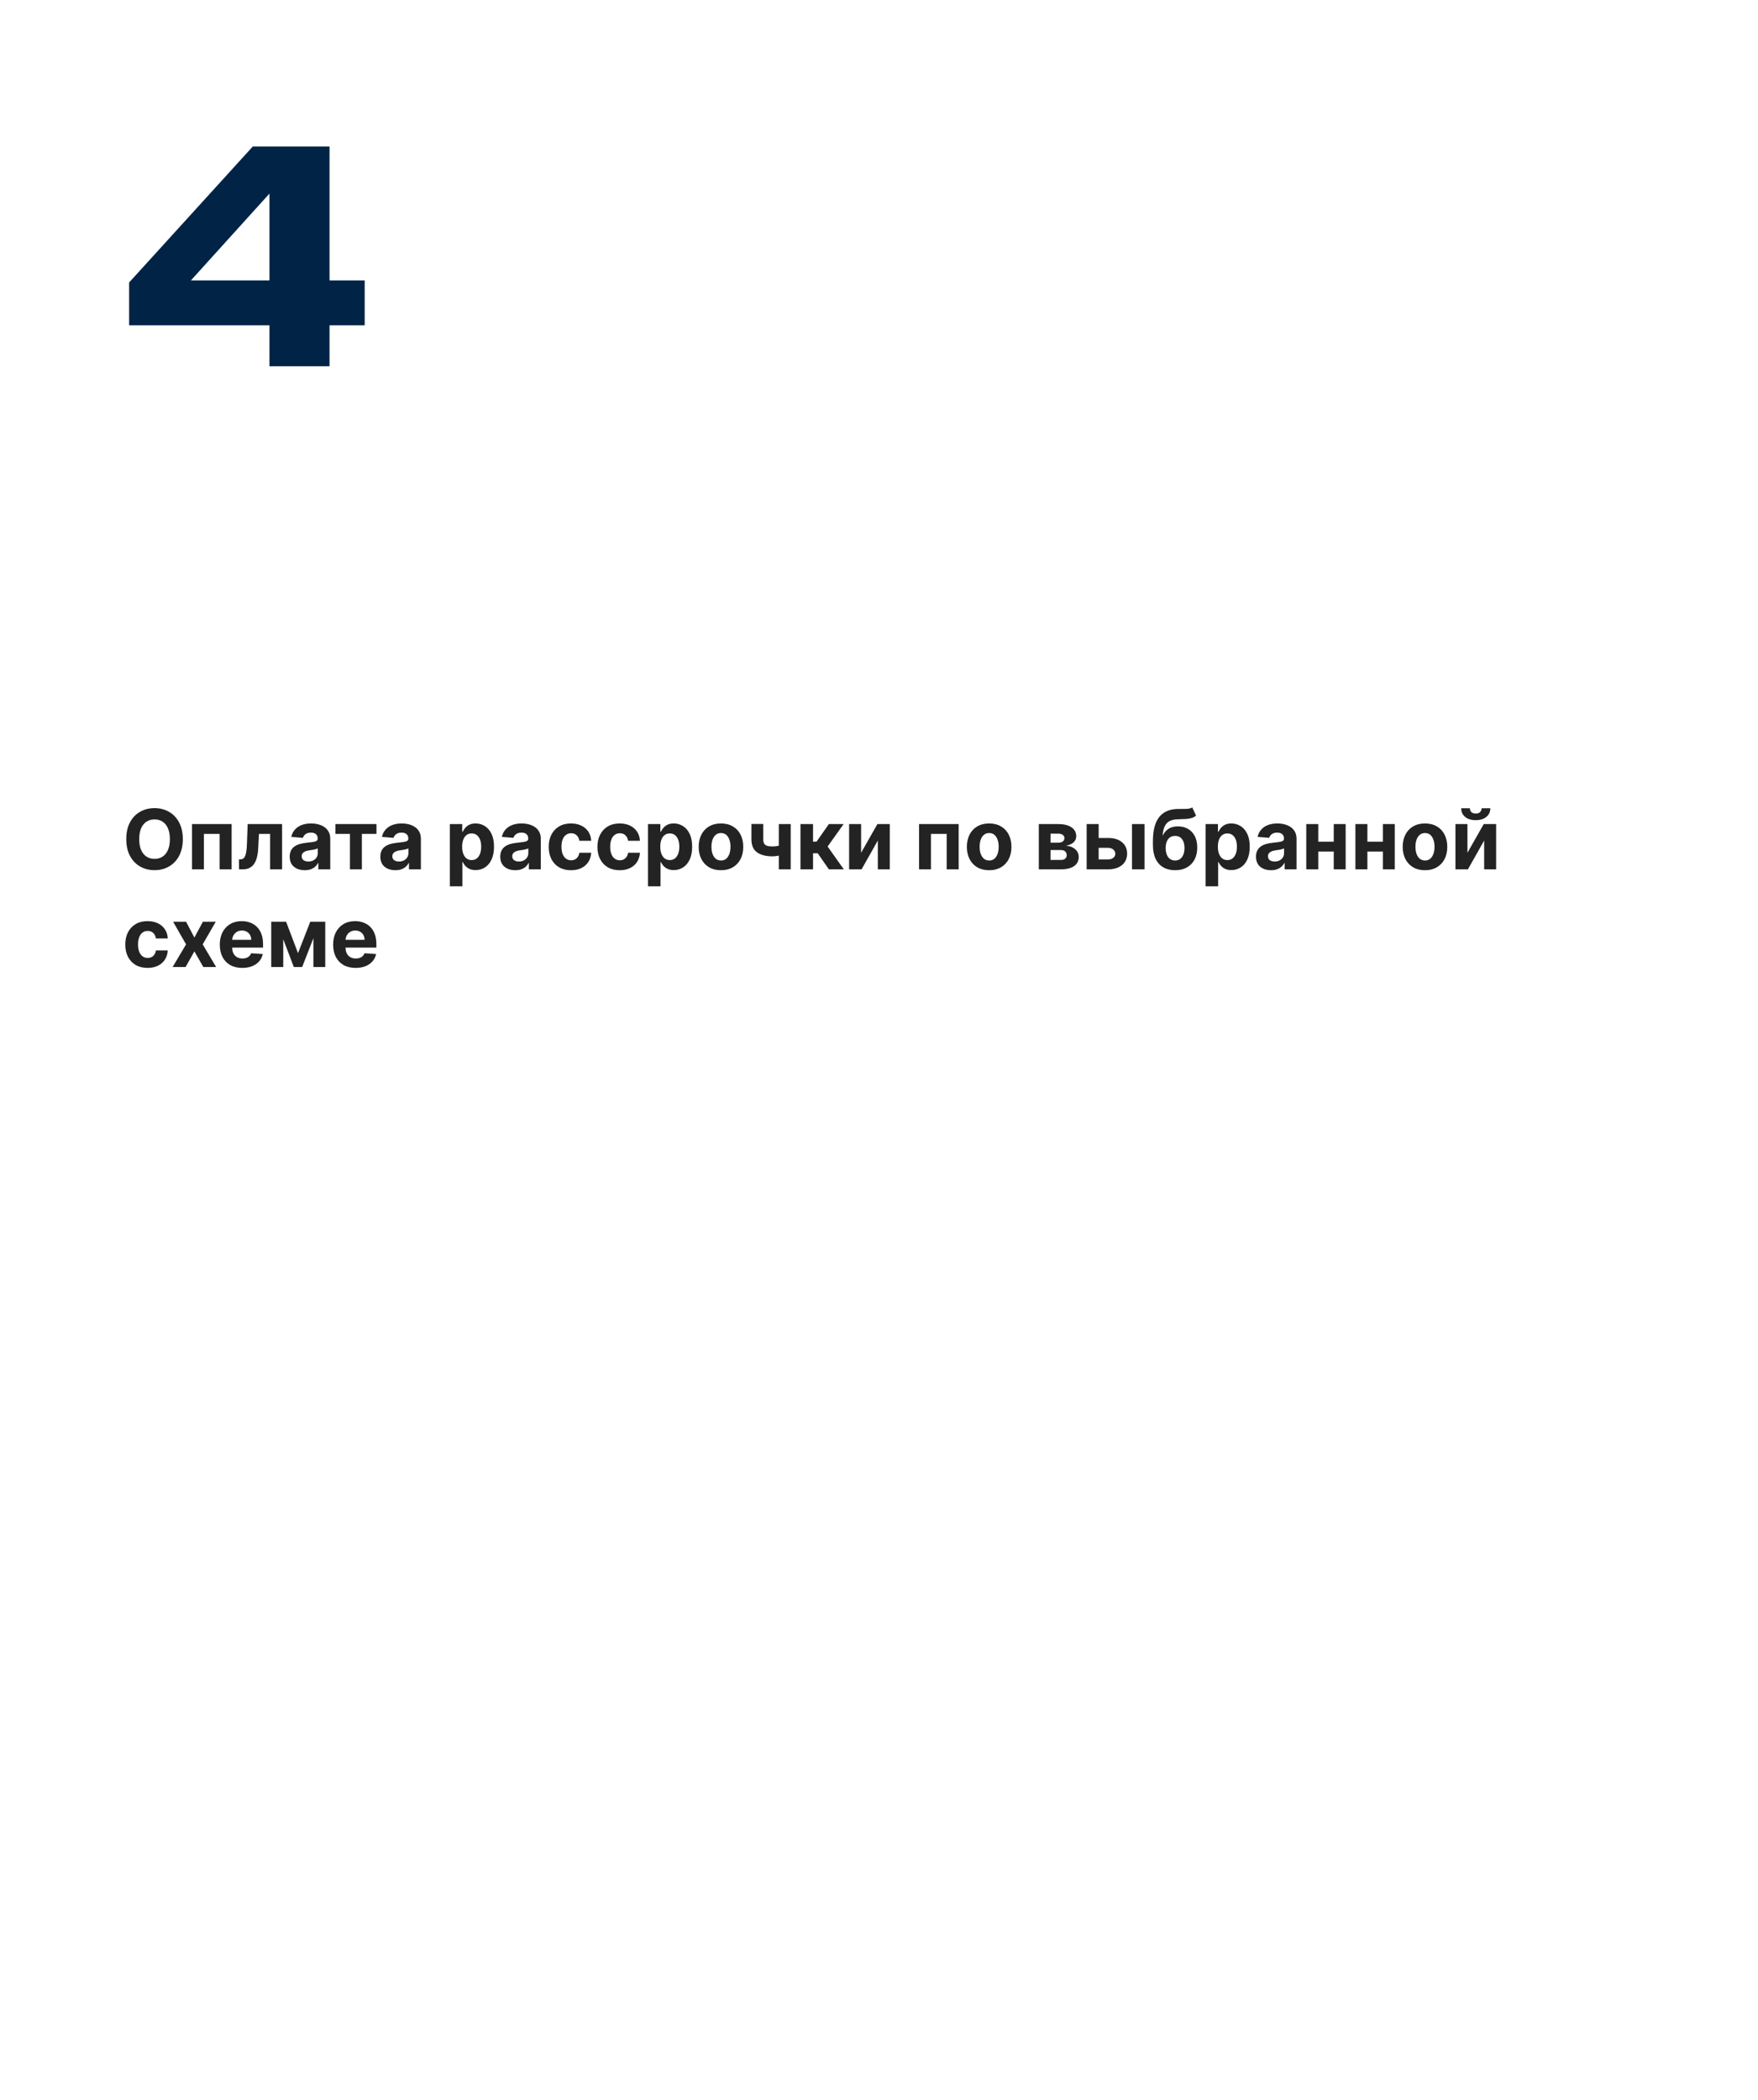 <?xml version="1.0" encoding="UTF-8"?> <svg xmlns="http://www.w3.org/2000/svg" width="360" height="430" viewBox="0 0 360 430" fill="none"><rect width="360" height="430" fill="white"></rect><path d="M67.48 30V75H55.18V35.46H58.96L35.56 61.32L35.5 57.42H74.68V66.6H26.44V57.84L51.76 30H67.48Z" fill="#002346"></path><path d="M37.436 171.818C37.436 173.166 37.181 174.313 36.669 175.259C36.162 176.205 35.47 176.927 34.593 177.426C33.719 177.922 32.737 178.169 31.647 178.169C30.548 178.169 29.562 177.92 28.689 177.42C27.815 176.921 27.125 176.199 26.618 175.253C26.111 174.307 25.857 173.162 25.857 171.818C25.857 170.47 26.111 169.323 26.618 168.377C27.125 167.431 27.815 166.711 28.689 166.216C29.562 165.717 30.548 165.467 31.647 165.467C32.737 165.467 33.719 165.717 34.593 166.216C35.47 166.711 36.162 167.431 36.669 168.377C37.181 169.323 37.436 170.47 37.436 171.818ZM34.786 171.818C34.786 170.945 34.655 170.208 34.394 169.609C34.136 169.009 33.772 168.554 33.301 168.244C32.83 167.934 32.279 167.779 31.647 167.779C31.015 167.779 30.463 167.934 29.992 168.244C29.522 168.554 29.155 169.009 28.894 169.609C28.636 170.208 28.508 170.945 28.508 171.818C28.508 172.692 28.636 173.428 28.894 174.028C29.155 174.627 29.522 175.082 29.992 175.392C30.463 175.702 31.015 175.857 31.647 175.857C32.279 175.857 32.83 175.702 33.301 175.392C33.772 175.082 34.136 174.627 34.394 174.028C34.655 173.428 34.786 172.692 34.786 171.818ZM39.324 178V168.727H47.432V178H44.975V170.75H41.751V178H39.324ZM48.941 178L48.929 175.96H49.237C49.454 175.96 49.641 175.907 49.798 175.803C49.959 175.694 50.092 175.519 50.197 175.277C50.301 175.036 50.384 174.716 50.444 174.317C50.505 173.915 50.545 173.42 50.565 172.832L50.716 168.727H57.767V178H55.316V170.75H53.028L52.883 173.581C52.847 174.358 52.752 175.026 52.599 175.585C52.45 176.145 52.243 176.603 51.977 176.962C51.712 177.316 51.392 177.577 51.018 177.746C50.643 177.915 50.209 178 49.714 178H48.941ZM62.405 178.175C61.813 178.175 61.286 178.072 60.823 177.867C60.36 177.658 59.994 177.35 59.724 176.944C59.459 176.533 59.326 176.022 59.326 175.41C59.326 174.895 59.421 174.462 59.61 174.112C59.799 173.762 60.056 173.48 60.383 173.267C60.709 173.054 61.079 172.893 61.493 172.784C61.912 172.675 62.35 172.599 62.809 172.555C63.349 172.498 63.783 172.446 64.113 172.398C64.443 172.345 64.683 172.269 64.832 172.168C64.981 172.068 65.055 171.919 65.055 171.722V171.685C65.055 171.303 64.934 171.007 64.693 170.798C64.455 170.589 64.117 170.484 63.679 170.484C63.216 170.484 62.847 170.587 62.574 170.792C62.3 170.993 62.119 171.247 62.031 171.553L59.652 171.359C59.773 170.796 60.01 170.309 60.364 169.898C60.718 169.484 61.175 169.166 61.735 168.945C62.298 168.719 62.95 168.607 63.691 168.607C64.206 168.607 64.699 168.667 65.17 168.788C65.645 168.908 66.065 169.096 66.431 169.349C66.802 169.603 67.094 169.929 67.307 170.327C67.52 170.721 67.627 171.194 67.627 171.746V178H65.188V176.714H65.115C64.966 177.004 64.767 177.259 64.518 177.481C64.268 177.698 63.968 177.869 63.618 177.994C63.268 178.115 62.864 178.175 62.405 178.175ZM63.141 176.4C63.52 176.4 63.854 176.326 64.144 176.177C64.433 176.024 64.661 175.819 64.826 175.561C64.991 175.304 65.073 175.012 65.073 174.686V173.702C64.993 173.754 64.882 173.802 64.741 173.847C64.604 173.887 64.449 173.925 64.276 173.961C64.103 173.993 63.93 174.024 63.757 174.052C63.584 174.076 63.427 174.098 63.286 174.118C62.984 174.163 62.721 174.233 62.495 174.33C62.27 174.426 62.095 174.557 61.97 174.722C61.845 174.883 61.783 175.084 61.783 175.326C61.783 175.676 61.91 175.943 62.163 176.129C62.421 176.31 62.747 176.4 63.141 176.4ZM68.691 170.75V168.727H77.094V170.75H74.106V178H71.655V170.75H68.691ZM80.965 178.175C80.374 178.175 79.847 178.072 79.384 177.867C78.921 177.658 78.555 177.35 78.285 176.944C78.019 176.533 77.886 176.022 77.886 175.41C77.886 174.895 77.981 174.462 78.17 174.112C78.359 173.762 78.617 173.48 78.943 173.267C79.269 173.054 79.639 172.893 80.054 172.784C80.472 172.675 80.911 172.599 81.37 172.555C81.909 172.498 82.344 172.446 82.674 172.398C83.004 172.345 83.243 172.269 83.392 172.168C83.541 172.068 83.616 171.919 83.616 171.722V171.685C83.616 171.303 83.495 171.007 83.253 170.798C83.016 170.589 82.678 170.484 82.239 170.484C81.776 170.484 81.408 170.587 81.134 170.792C80.861 170.993 80.68 171.247 80.591 171.553L78.213 171.359C78.333 170.796 78.571 170.309 78.925 169.898C79.279 169.484 79.736 169.166 80.295 168.945C80.859 168.719 81.511 168.607 82.251 168.607C82.766 168.607 83.259 168.667 83.73 168.788C84.205 168.908 84.626 169.096 84.992 169.349C85.362 169.603 85.654 169.929 85.867 170.327C86.081 170.721 86.187 171.194 86.187 171.746V178H83.748V176.714H83.676C83.527 177.004 83.328 177.259 83.078 177.481C82.829 177.698 82.529 177.869 82.179 177.994C81.829 178.115 81.424 178.175 80.965 178.175ZM81.702 176.4C82.08 176.4 82.414 176.326 82.704 176.177C82.994 176.024 83.221 175.819 83.386 175.561C83.551 175.304 83.634 175.012 83.634 174.686V173.702C83.553 173.754 83.442 173.802 83.302 173.847C83.165 173.887 83.01 173.925 82.837 173.961C82.664 173.993 82.491 174.024 82.318 174.052C82.145 174.076 81.988 174.098 81.847 174.118C81.545 174.163 81.281 174.233 81.056 174.33C80.831 174.426 80.656 174.557 80.531 174.722C80.406 174.883 80.344 175.084 80.344 175.326C80.344 175.676 80.47 175.943 80.724 176.129C80.981 176.31 81.308 176.4 81.702 176.4ZM92.117 181.477V168.727H94.653V170.285H94.767C94.88 170.035 95.043 169.782 95.256 169.524C95.474 169.263 95.755 169.045 96.102 168.872C96.452 168.695 96.886 168.607 97.406 168.607C98.082 168.607 98.705 168.784 99.277 169.138C99.848 169.488 100.305 170.017 100.647 170.725C100.989 171.43 101.16 172.313 101.16 173.376C101.16 174.41 100.993 175.283 100.659 175.996C100.329 176.704 99.879 177.241 99.307 177.608C98.74 177.97 98.104 178.151 97.399 178.151C96.9 178.151 96.476 178.068 96.126 177.903C95.779 177.738 95.496 177.531 95.274 177.282C95.053 177.028 94.884 176.772 94.767 176.515H94.689V181.477H92.117ZM94.635 173.364C94.635 173.915 94.711 174.396 94.864 174.806C95.017 175.217 95.238 175.537 95.528 175.766C95.818 175.992 96.17 176.104 96.584 176.104C97.003 176.104 97.357 175.99 97.647 175.76C97.937 175.527 98.156 175.205 98.305 174.794C98.458 174.38 98.534 173.903 98.534 173.364C98.534 172.828 98.46 172.357 98.311 171.951C98.162 171.545 97.943 171.227 97.653 170.997C97.363 170.768 97.007 170.653 96.584 170.653C96.166 170.653 95.812 170.764 95.522 170.985C95.236 171.206 95.017 171.52 94.864 171.927C94.711 172.333 94.635 172.812 94.635 173.364ZM105.519 178.175C104.927 178.175 104.4 178.072 103.937 177.867C103.475 177.658 103.108 177.35 102.839 176.944C102.573 176.533 102.44 176.022 102.44 175.41C102.44 174.895 102.535 174.462 102.724 174.112C102.913 173.762 103.171 173.48 103.497 173.267C103.823 173.054 104.193 172.893 104.608 172.784C105.026 172.675 105.465 172.599 105.924 172.555C106.463 172.498 106.898 172.446 107.228 172.398C107.558 172.345 107.797 172.269 107.946 172.168C108.095 172.068 108.169 171.919 108.169 171.722V171.685C108.169 171.303 108.049 171.007 107.807 170.798C107.57 170.589 107.232 170.484 106.793 170.484C106.33 170.484 105.962 170.587 105.688 170.792C105.414 170.993 105.233 171.247 105.145 171.553L102.766 171.359C102.887 170.796 103.124 170.309 103.479 169.898C103.833 169.484 104.29 169.166 104.849 168.945C105.412 168.719 106.064 168.607 106.805 168.607C107.32 168.607 107.813 168.667 108.284 168.788C108.759 168.908 109.179 169.096 109.546 169.349C109.916 169.603 110.208 169.929 110.421 170.327C110.634 170.721 110.741 171.194 110.741 171.746V178H108.302V176.714H108.23C108.081 177.004 107.882 177.259 107.632 177.481C107.382 177.698 107.083 177.869 106.733 177.994C106.382 178.115 105.978 178.175 105.519 178.175ZM106.256 176.4C106.634 176.4 106.968 176.326 107.258 176.177C107.547 176.024 107.775 175.819 107.94 175.561C108.105 175.304 108.187 175.012 108.187 174.686V173.702C108.107 173.754 107.996 173.802 107.855 173.847C107.719 173.887 107.564 173.925 107.391 173.961C107.217 173.993 107.044 174.024 106.871 174.052C106.698 174.076 106.541 174.098 106.4 174.118C106.099 174.163 105.835 174.233 105.61 174.33C105.384 174.426 105.209 174.557 105.084 174.722C104.96 174.883 104.897 175.084 104.897 175.326C104.897 175.676 105.024 175.943 105.278 176.129C105.535 176.31 105.861 176.4 106.256 176.4ZM116.926 178.181C115.976 178.181 115.159 177.98 114.475 177.577C113.795 177.171 113.272 176.607 112.905 175.887C112.543 175.167 112.362 174.338 112.362 173.4C112.362 172.45 112.545 171.617 112.911 170.901C113.282 170.18 113.807 169.619 114.487 169.216C115.167 168.81 115.976 168.607 116.914 168.607C117.723 168.607 118.431 168.753 119.039 169.047C119.647 169.341 120.127 169.754 120.482 170.285C120.836 170.816 121.031 171.44 121.067 172.156H118.64C118.572 171.693 118.391 171.321 118.097 171.039C117.807 170.754 117.427 170.611 116.956 170.611C116.558 170.611 116.209 170.719 115.912 170.937C115.618 171.15 115.388 171.462 115.223 171.873C115.058 172.283 114.976 172.78 114.976 173.364C114.976 173.955 115.056 174.458 115.217 174.873C115.382 175.287 115.614 175.603 115.912 175.821C116.209 176.038 116.558 176.147 116.956 176.147C117.25 176.147 117.513 176.086 117.747 175.966C117.984 175.845 118.18 175.67 118.332 175.44C118.489 175.207 118.592 174.927 118.64 174.601H121.067C121.027 175.31 120.834 175.933 120.488 176.473C120.146 177.008 119.673 177.426 119.069 177.728C118.465 178.03 117.751 178.181 116.926 178.181ZM126.903 178.181C125.954 178.181 125.137 177.98 124.452 177.577C123.772 177.171 123.249 176.607 122.883 175.887C122.521 175.167 122.339 174.338 122.339 173.4C122.339 172.45 122.523 171.617 122.889 170.901C123.259 170.18 123.784 169.619 124.464 169.216C125.145 168.81 125.954 168.607 126.891 168.607C127.7 168.607 128.409 168.753 129.016 169.047C129.624 169.341 130.105 169.754 130.459 170.285C130.813 170.816 131.009 171.44 131.045 172.156H128.618C128.549 171.693 128.368 171.321 128.075 171.039C127.785 170.754 127.404 170.611 126.934 170.611C126.535 170.611 126.187 170.719 125.889 170.937C125.595 171.15 125.366 171.462 125.201 171.873C125.036 172.283 124.953 172.78 124.953 173.364C124.953 173.955 125.034 174.458 125.195 174.873C125.36 175.287 125.591 175.603 125.889 175.821C126.187 176.038 126.535 176.147 126.934 176.147C127.227 176.147 127.491 176.086 127.724 175.966C127.962 175.845 128.157 175.67 128.31 175.44C128.467 175.207 128.57 174.927 128.618 174.601H131.045C131.004 175.31 130.811 175.933 130.465 176.473C130.123 177.008 129.65 177.426 129.047 177.728C128.443 178.03 127.728 178.181 126.903 178.181ZM132.691 181.477V168.727H135.227V170.285H135.342C135.454 170.035 135.617 169.782 135.831 169.524C136.048 169.263 136.33 169.045 136.676 168.872C137.026 168.695 137.46 168.607 137.98 168.607C138.656 168.607 139.28 168.784 139.851 169.138C140.423 169.488 140.879 170.017 141.222 170.725C141.564 171.43 141.735 172.313 141.735 173.376C141.735 174.41 141.568 175.283 141.234 175.996C140.904 176.704 140.453 177.241 139.881 177.608C139.314 177.97 138.678 178.151 137.974 178.151C137.475 178.151 137.05 178.068 136.7 177.903C136.354 177.738 136.07 177.531 135.849 177.282C135.627 177.028 135.458 176.772 135.342 176.515H135.263V181.477H132.691ZM135.209 173.364C135.209 173.915 135.285 174.396 135.438 174.806C135.591 175.217 135.812 175.537 136.102 175.766C136.392 175.992 136.744 176.104 137.159 176.104C137.577 176.104 137.931 175.99 138.221 175.76C138.511 175.527 138.73 175.205 138.879 174.794C139.032 174.38 139.109 173.903 139.109 173.364C139.109 172.828 139.034 172.357 138.885 171.951C138.736 171.545 138.517 171.227 138.227 170.997C137.937 170.768 137.581 170.653 137.159 170.653C136.74 170.653 136.386 170.764 136.096 170.985C135.81 171.206 135.591 171.52 135.438 171.927C135.285 172.333 135.209 172.812 135.209 173.364ZM147.639 178.181C146.701 178.181 145.89 177.982 145.206 177.583C144.526 177.181 144.001 176.622 143.63 175.905C143.26 175.185 143.075 174.35 143.075 173.4C143.075 172.442 143.26 171.605 143.63 170.888C144.001 170.168 144.526 169.609 145.206 169.21C145.89 168.808 146.701 168.607 147.639 168.607C148.576 168.607 149.385 168.808 150.066 169.21C150.75 169.609 151.277 170.168 151.647 170.888C152.018 171.605 152.203 172.442 152.203 173.4C152.203 174.35 152.018 175.185 151.647 175.905C151.277 176.622 150.75 177.181 150.066 177.583C149.385 177.982 148.576 178.181 147.639 178.181ZM147.651 176.189C148.077 176.189 148.434 176.068 148.719 175.827C149.005 175.581 149.22 175.247 149.365 174.825C149.514 174.402 149.589 173.921 149.589 173.382C149.589 172.842 149.514 172.362 149.365 171.939C149.22 171.516 149.005 171.182 148.719 170.937C148.434 170.691 148.077 170.569 147.651 170.569C147.22 170.569 146.858 170.691 146.564 170.937C146.274 171.182 146.055 171.516 145.906 171.939C145.761 172.362 145.689 172.842 145.689 173.382C145.689 173.921 145.761 174.402 145.906 174.825C146.055 175.247 146.274 175.581 146.564 175.827C146.858 176.068 147.22 176.189 147.651 176.189ZM161.922 168.727V178H159.483V168.727H161.922ZM160.733 172.796V174.825C160.536 174.913 160.29 174.998 159.996 175.078C159.703 175.155 159.395 175.217 159.073 175.265C158.751 175.314 158.449 175.338 158.167 175.338C156.835 175.338 155.787 175.064 155.022 174.517C154.257 173.965 153.875 173.086 153.875 171.879V168.715H156.302V171.879C156.302 172.237 156.362 172.52 156.483 172.73C156.608 172.939 156.805 173.09 157.074 173.183C157.348 173.271 157.712 173.315 158.167 173.315C158.59 173.315 159.004 173.271 159.411 173.183C159.817 173.094 160.258 172.965 160.733 172.796ZM163.919 178V168.727H166.491V172.325H167.215L169.738 168.727H172.757L169.479 173.327L172.793 178H169.738L167.45 174.71H166.491V178H163.919ZM176.337 174.607L179.675 168.727H182.211V178H179.76V172.102L176.433 178H173.88V168.727H176.337V174.607ZM188.207 178V168.727H196.315V178H193.858V170.75H190.634V178H188.207ZM202.557 178.181C201.619 178.181 200.808 177.982 200.124 177.583C199.444 177.181 198.918 176.622 198.548 175.905C198.178 175.185 197.993 174.35 197.993 173.4C197.993 172.442 198.178 171.605 198.548 170.888C198.918 170.168 199.444 169.609 200.124 169.21C200.808 168.808 201.619 168.607 202.557 168.607C203.494 168.607 204.303 168.808 204.984 169.21C205.668 169.609 206.195 170.168 206.565 170.888C206.936 171.605 207.121 172.442 207.121 173.4C207.121 174.35 206.936 175.185 206.565 175.905C206.195 176.622 205.668 177.181 204.984 177.583C204.303 177.982 203.494 178.181 202.557 178.181ZM202.569 176.189C202.995 176.189 203.352 176.068 203.637 175.827C203.923 175.581 204.138 175.247 204.283 174.825C204.432 174.402 204.507 173.921 204.507 173.382C204.507 172.842 204.432 172.362 204.283 171.939C204.138 171.516 203.923 171.182 203.637 170.937C203.352 170.691 202.995 170.569 202.569 170.569C202.138 170.569 201.776 170.691 201.482 170.937C201.192 171.182 200.973 171.516 200.824 171.939C200.679 172.362 200.607 172.842 200.607 173.382C200.607 173.921 200.679 174.402 200.824 174.825C200.973 175.247 201.192 175.581 201.482 175.827C201.776 176.068 202.138 176.189 202.569 176.189ZM212.727 178V168.727H216.682C217.825 168.727 218.728 168.945 219.392 169.379C220.056 169.814 220.388 170.432 220.388 171.233C220.388 171.736 220.201 172.154 219.827 172.488C219.453 172.822 218.933 173.048 218.269 173.164C218.825 173.205 219.298 173.331 219.688 173.545C220.082 173.754 220.382 174.026 220.588 174.36C220.797 174.694 220.901 175.064 220.901 175.471C220.901 175.998 220.761 176.451 220.479 176.829C220.201 177.207 219.793 177.497 219.253 177.698C218.718 177.899 218.064 178 217.291 178H212.727ZM215.124 176.074H217.291C217.65 176.074 217.929 175.99 218.131 175.821C218.336 175.648 218.438 175.412 218.438 175.114C218.438 174.784 218.336 174.525 218.131 174.336C217.929 174.146 217.65 174.052 217.291 174.052H215.124V176.074ZM215.124 172.543H216.736C216.994 172.543 217.213 172.506 217.394 172.434C217.579 172.357 217.72 172.249 217.817 172.108C217.917 171.967 217.968 171.8 217.968 171.607C217.968 171.321 217.853 171.098 217.623 170.937C217.394 170.776 217.08 170.695 216.682 170.695H215.124V172.543ZM224.134 171.577H226.905C228.133 171.577 229.091 171.871 229.779 172.458C230.467 173.042 230.811 173.822 230.811 174.8C230.811 175.436 230.656 175.996 230.346 176.479C230.036 176.958 229.59 177.332 229.006 177.602C228.422 177.867 227.722 178 226.905 178H222.522V168.727H224.979V175.978H226.905C227.336 175.978 227.69 175.869 227.968 175.652C228.245 175.434 228.386 175.157 228.39 174.819C228.386 174.46 228.245 174.169 227.968 173.943C227.69 173.714 227.336 173.599 226.905 173.599H224.134V171.577ZM231.807 178V168.727H234.379V178H231.807ZM244.144 165.322L244.928 167.001C244.667 167.218 244.377 167.379 244.059 167.484C243.741 167.584 243.361 167.651 242.918 167.683C242.479 167.715 241.944 167.737 241.312 167.749C240.596 167.757 240.012 167.872 239.562 168.093C239.111 168.315 238.769 168.663 238.535 169.138C238.302 169.609 238.149 170.224 238.077 170.985H238.167C238.445 170.418 238.835 169.979 239.338 169.669C239.845 169.359 240.471 169.204 241.216 169.204C242.005 169.204 242.695 169.377 243.286 169.723C243.882 170.069 244.345 170.567 244.675 171.214C245.005 171.862 245.17 172.639 245.17 173.545C245.17 174.487 244.985 175.306 244.615 176.002C244.248 176.694 243.727 177.231 243.051 177.614C242.375 177.992 241.57 178.181 240.636 178.181C239.698 178.181 238.89 177.984 238.209 177.589C237.533 177.195 237.01 176.614 236.64 175.845C236.273 175.076 236.09 174.13 236.09 173.007V172.247C236.09 170.013 236.525 168.357 237.394 167.278C238.264 166.2 239.541 165.652 241.228 165.636C241.687 165.628 242.101 165.626 242.471 165.63C242.842 165.634 243.166 165.616 243.443 165.576C243.725 165.536 243.959 165.451 244.144 165.322ZM240.648 176.189C241.043 176.189 241.381 176.086 241.662 175.881C241.948 175.676 242.168 175.382 242.32 175C242.477 174.617 242.556 174.161 242.556 173.629C242.556 173.102 242.477 172.655 242.32 172.289C242.168 171.919 241.948 171.637 241.662 171.444C241.377 171.251 241.035 171.154 240.636 171.154C240.338 171.154 240.071 171.208 239.833 171.317C239.596 171.426 239.393 171.587 239.224 171.8C239.059 172.009 238.93 172.269 238.837 172.579C238.749 172.885 238.704 173.235 238.704 173.629C238.704 174.422 238.875 175.048 239.218 175.507C239.564 175.962 240.041 176.189 240.648 176.189ZM246.877 181.477V168.727H249.412V170.285H249.527C249.64 170.035 249.803 169.782 250.016 169.524C250.233 169.263 250.515 169.045 250.861 168.872C251.211 168.695 251.646 168.607 252.165 168.607C252.841 168.607 253.465 168.784 254.037 169.138C254.608 169.488 255.065 170.017 255.407 170.725C255.749 171.43 255.92 172.313 255.92 173.376C255.92 174.41 255.753 175.283 255.419 175.996C255.089 176.704 254.638 177.241 254.067 177.608C253.499 177.97 252.863 178.151 252.159 178.151C251.66 178.151 251.236 178.068 250.885 177.903C250.539 177.738 250.256 177.531 250.034 177.282C249.813 177.028 249.644 176.772 249.527 176.515H249.449V181.477H246.877ZM249.394 173.364C249.394 173.915 249.471 174.396 249.624 174.806C249.777 175.217 249.998 175.537 250.288 175.766C250.578 175.992 250.93 176.104 251.344 176.104C251.763 176.104 252.117 175.99 252.407 175.76C252.696 175.527 252.916 175.205 253.065 174.794C253.218 174.38 253.294 173.903 253.294 173.364C253.294 172.828 253.22 172.357 253.071 171.951C252.922 171.545 252.703 171.227 252.413 170.997C252.123 170.768 251.767 170.653 251.344 170.653C250.926 170.653 250.571 170.764 250.282 170.985C249.996 171.206 249.777 171.52 249.624 171.927C249.471 172.333 249.394 172.812 249.394 173.364ZM260.279 178.175C259.687 178.175 259.16 178.072 258.697 177.867C258.234 177.658 257.868 177.35 257.598 176.944C257.333 176.533 257.2 176.022 257.2 175.41C257.2 174.895 257.295 174.462 257.484 174.112C257.673 173.762 257.93 173.48 258.256 173.267C258.582 173.054 258.953 172.893 259.367 172.784C259.786 172.675 260.225 172.599 260.683 172.555C261.223 172.498 261.657 172.446 261.987 172.398C262.317 172.345 262.557 172.269 262.706 172.168C262.855 172.068 262.929 171.919 262.929 171.722V171.685C262.929 171.303 262.808 171.007 262.567 170.798C262.329 170.589 261.991 170.484 261.553 170.484C261.09 170.484 260.722 170.587 260.448 170.792C260.174 170.993 259.993 171.247 259.905 171.553L257.526 171.359C257.647 170.796 257.884 170.309 258.238 169.898C258.593 169.484 259.049 169.166 259.609 168.945C260.172 168.719 260.824 168.607 261.565 168.607C262.08 168.607 262.573 168.667 263.044 168.788C263.519 168.908 263.939 169.096 264.305 169.349C264.676 169.603 264.968 169.929 265.181 170.327C265.394 170.721 265.501 171.194 265.501 171.746V178H263.062V176.714H262.989C262.841 177.004 262.641 177.259 262.392 177.481C262.142 177.698 261.842 177.869 261.492 177.994C261.142 178.115 260.738 178.175 260.279 178.175ZM261.015 176.4C261.394 176.4 261.728 176.326 262.017 176.177C262.307 176.024 262.535 175.819 262.7 175.561C262.865 175.304 262.947 175.012 262.947 174.686V173.702C262.867 173.754 262.756 173.802 262.615 173.847C262.478 173.887 262.323 173.925 262.15 173.961C261.977 173.993 261.804 174.024 261.631 174.052C261.458 174.076 261.301 174.098 261.16 174.118C260.858 174.163 260.595 174.233 260.369 174.33C260.144 174.426 259.969 174.557 259.844 174.722C259.719 174.883 259.657 175.084 259.657 175.326C259.657 175.676 259.784 175.943 260.037 176.129C260.295 176.31 260.621 176.4 261.015 176.4ZM273.949 172.337V174.36H269.108V172.337H273.949ZM269.953 168.727V178H267.496V168.727H269.953ZM275.561 168.727V178H273.122V168.727H275.561ZM284.01 172.337V174.36H279.168V172.337H284.01ZM280.014 168.727V178H277.557V168.727H280.014ZM285.622 168.727V178H283.183V168.727H285.622ZM291.807 178.181C290.869 178.181 290.058 177.982 289.374 177.583C288.694 177.181 288.168 176.622 287.798 175.905C287.428 175.185 287.243 174.35 287.243 173.4C287.243 172.442 287.428 171.605 287.798 170.888C288.168 170.168 288.694 169.609 289.374 169.21C290.058 168.808 290.869 168.607 291.807 168.607C292.744 168.607 293.553 168.808 294.234 169.21C294.918 169.609 295.445 170.168 295.815 170.888C296.186 171.605 296.371 172.442 296.371 173.4C296.371 174.35 296.186 175.185 295.815 175.905C295.445 176.622 294.918 177.181 294.234 177.583C293.553 177.982 292.744 178.181 291.807 178.181ZM291.819 176.189C292.245 176.189 292.602 176.068 292.887 175.827C293.173 175.581 293.388 175.247 293.533 174.825C293.682 174.402 293.757 173.921 293.757 173.382C293.757 172.842 293.682 172.362 293.533 171.939C293.388 171.516 293.173 171.182 292.887 170.937C292.602 170.691 292.245 170.569 291.819 170.569C291.388 170.569 291.026 170.691 290.732 170.937C290.442 171.182 290.223 171.516 290.074 171.939C289.929 172.362 289.857 172.842 289.857 173.382C289.857 173.921 289.929 174.402 290.074 174.825C290.223 175.247 290.442 175.581 290.732 175.827C291.026 176.068 291.388 176.189 291.819 176.189ZM300.5 174.607L303.838 168.727H306.374V178H303.923V172.102L300.597 178H298.043V168.727H300.5V174.607ZM303.398 165.491H305.191C305.187 166.224 304.915 166.814 304.376 167.26C303.84 167.707 303.116 167.93 302.202 167.93C301.285 167.93 300.558 167.707 300.023 167.26C299.488 166.814 299.22 166.224 299.22 165.491H301.001C300.997 165.769 301.085 166.019 301.267 166.24C301.452 166.461 301.764 166.572 302.202 166.572C302.629 166.572 302.935 166.463 303.12 166.246C303.305 166.029 303.398 165.777 303.398 165.491ZM30.216 198.181C29.266 198.181 28.449 197.98 27.765 197.577C27.085 197.171 26.562 196.607 26.195 195.887C25.833 195.167 25.652 194.338 25.652 193.4C25.652 192.45 25.835 191.617 26.201 190.901C26.572 190.18 27.097 189.619 27.777 189.216C28.457 188.81 29.266 188.607 30.204 188.607C31.013 188.607 31.721 188.753 32.329 189.047C32.937 189.341 33.417 189.754 33.772 190.285C34.126 190.816 34.321 191.44 34.357 192.156H31.93C31.862 191.693 31.681 191.321 31.387 191.039C31.097 190.754 30.717 190.611 30.246 190.611C29.848 190.611 29.5 190.719 29.202 190.937C28.908 191.15 28.678 191.462 28.514 191.873C28.349 192.283 28.266 192.78 28.266 193.364C28.266 193.955 28.346 194.458 28.508 194.873C28.672 195.287 28.904 195.603 29.202 195.821C29.5 196.038 29.848 196.147 30.246 196.147C30.54 196.147 30.803 196.086 31.037 195.966C31.274 195.845 31.47 195.67 31.622 195.44C31.779 195.207 31.882 194.927 31.93 194.601H34.357C34.317 195.31 34.124 195.933 33.778 196.473C33.436 197.008 32.963 197.426 32.359 197.728C31.755 198.03 31.041 198.181 30.216 198.181ZM38.103 188.727L39.806 191.969L41.55 188.727H44.188L41.502 193.364L44.261 198H41.635L39.806 194.794L38.007 198H35.35L38.103 193.364L35.447 188.727H38.103ZM49.61 198.181C48.656 198.181 47.835 197.988 47.147 197.602C46.462 197.211 45.935 196.66 45.565 195.947C45.194 195.231 45.009 194.384 45.009 193.406C45.009 192.452 45.194 191.615 45.565 190.895C45.935 190.174 46.456 189.613 47.128 189.21C47.804 188.808 48.597 188.607 49.507 188.607C50.119 188.607 50.688 188.705 51.215 188.902C51.747 189.096 52.209 189.387 52.604 189.778C53.002 190.168 53.312 190.659 53.534 191.251C53.755 191.838 53.866 192.527 53.866 193.315V194.022H46.036V192.428H51.445C51.445 192.058 51.364 191.73 51.203 191.444C51.042 191.158 50.819 190.935 50.533 190.774C50.252 190.609 49.923 190.526 49.549 190.526C49.159 190.526 48.813 190.617 48.511 190.798C48.213 190.975 47.98 191.214 47.81 191.516C47.642 191.814 47.555 192.146 47.551 192.512V194.028C47.551 194.487 47.636 194.883 47.804 195.217C47.978 195.551 48.221 195.809 48.535 195.99C48.849 196.171 49.221 196.261 49.652 196.261C49.938 196.261 50.199 196.221 50.437 196.141C50.674 196.06 50.877 195.939 51.046 195.778C51.215 195.617 51.344 195.42 51.433 195.187L53.811 195.344C53.691 195.915 53.443 196.414 53.069 196.841C52.698 197.263 52.219 197.594 51.632 197.831C51.048 198.064 50.374 198.181 49.61 198.181ZM61.025 195.157L63.537 188.727H65.493L61.877 198H60.168L56.636 188.727H58.587L61.025 195.157ZM58.001 188.727V198H55.544V188.727H58.001ZM64.177 198V188.727H66.603V198H64.177ZM72.819 198.181C71.865 198.181 71.044 197.988 70.356 197.602C69.671 197.211 69.144 196.66 68.774 195.947C68.403 195.231 68.218 194.384 68.218 193.406C68.218 192.452 68.403 191.615 68.774 190.895C69.144 190.174 69.665 189.613 70.337 189.21C71.013 188.808 71.806 188.607 72.716 188.607C73.328 188.607 73.897 188.705 74.424 188.902C74.956 189.096 75.418 189.387 75.813 189.778C76.211 190.168 76.521 190.659 76.743 191.251C76.964 191.838 77.075 192.527 77.075 193.315V194.022H69.245V192.428H74.654C74.654 192.058 74.573 191.73 74.412 191.444C74.251 191.158 74.028 190.935 73.742 190.774C73.46 190.609 73.132 190.526 72.758 190.526C72.368 190.526 72.022 190.617 71.72 190.798C71.422 190.975 71.189 191.214 71.019 191.516C70.85 191.814 70.764 192.146 70.76 192.512V194.028C70.76 194.487 70.844 194.883 71.013 195.217C71.187 195.551 71.43 195.809 71.744 195.99C72.058 196.171 72.43 196.261 72.861 196.261C73.147 196.261 73.408 196.221 73.646 196.141C73.883 196.06 74.086 195.939 74.255 195.778C74.424 195.617 74.553 195.42 74.642 195.187L77.02 195.344C76.9 195.915 76.652 196.414 76.278 196.841C75.907 197.263 75.428 197.594 74.841 197.831C74.257 198.064 73.583 198.181 72.819 198.181Z" fill="#232323"></path></svg> 